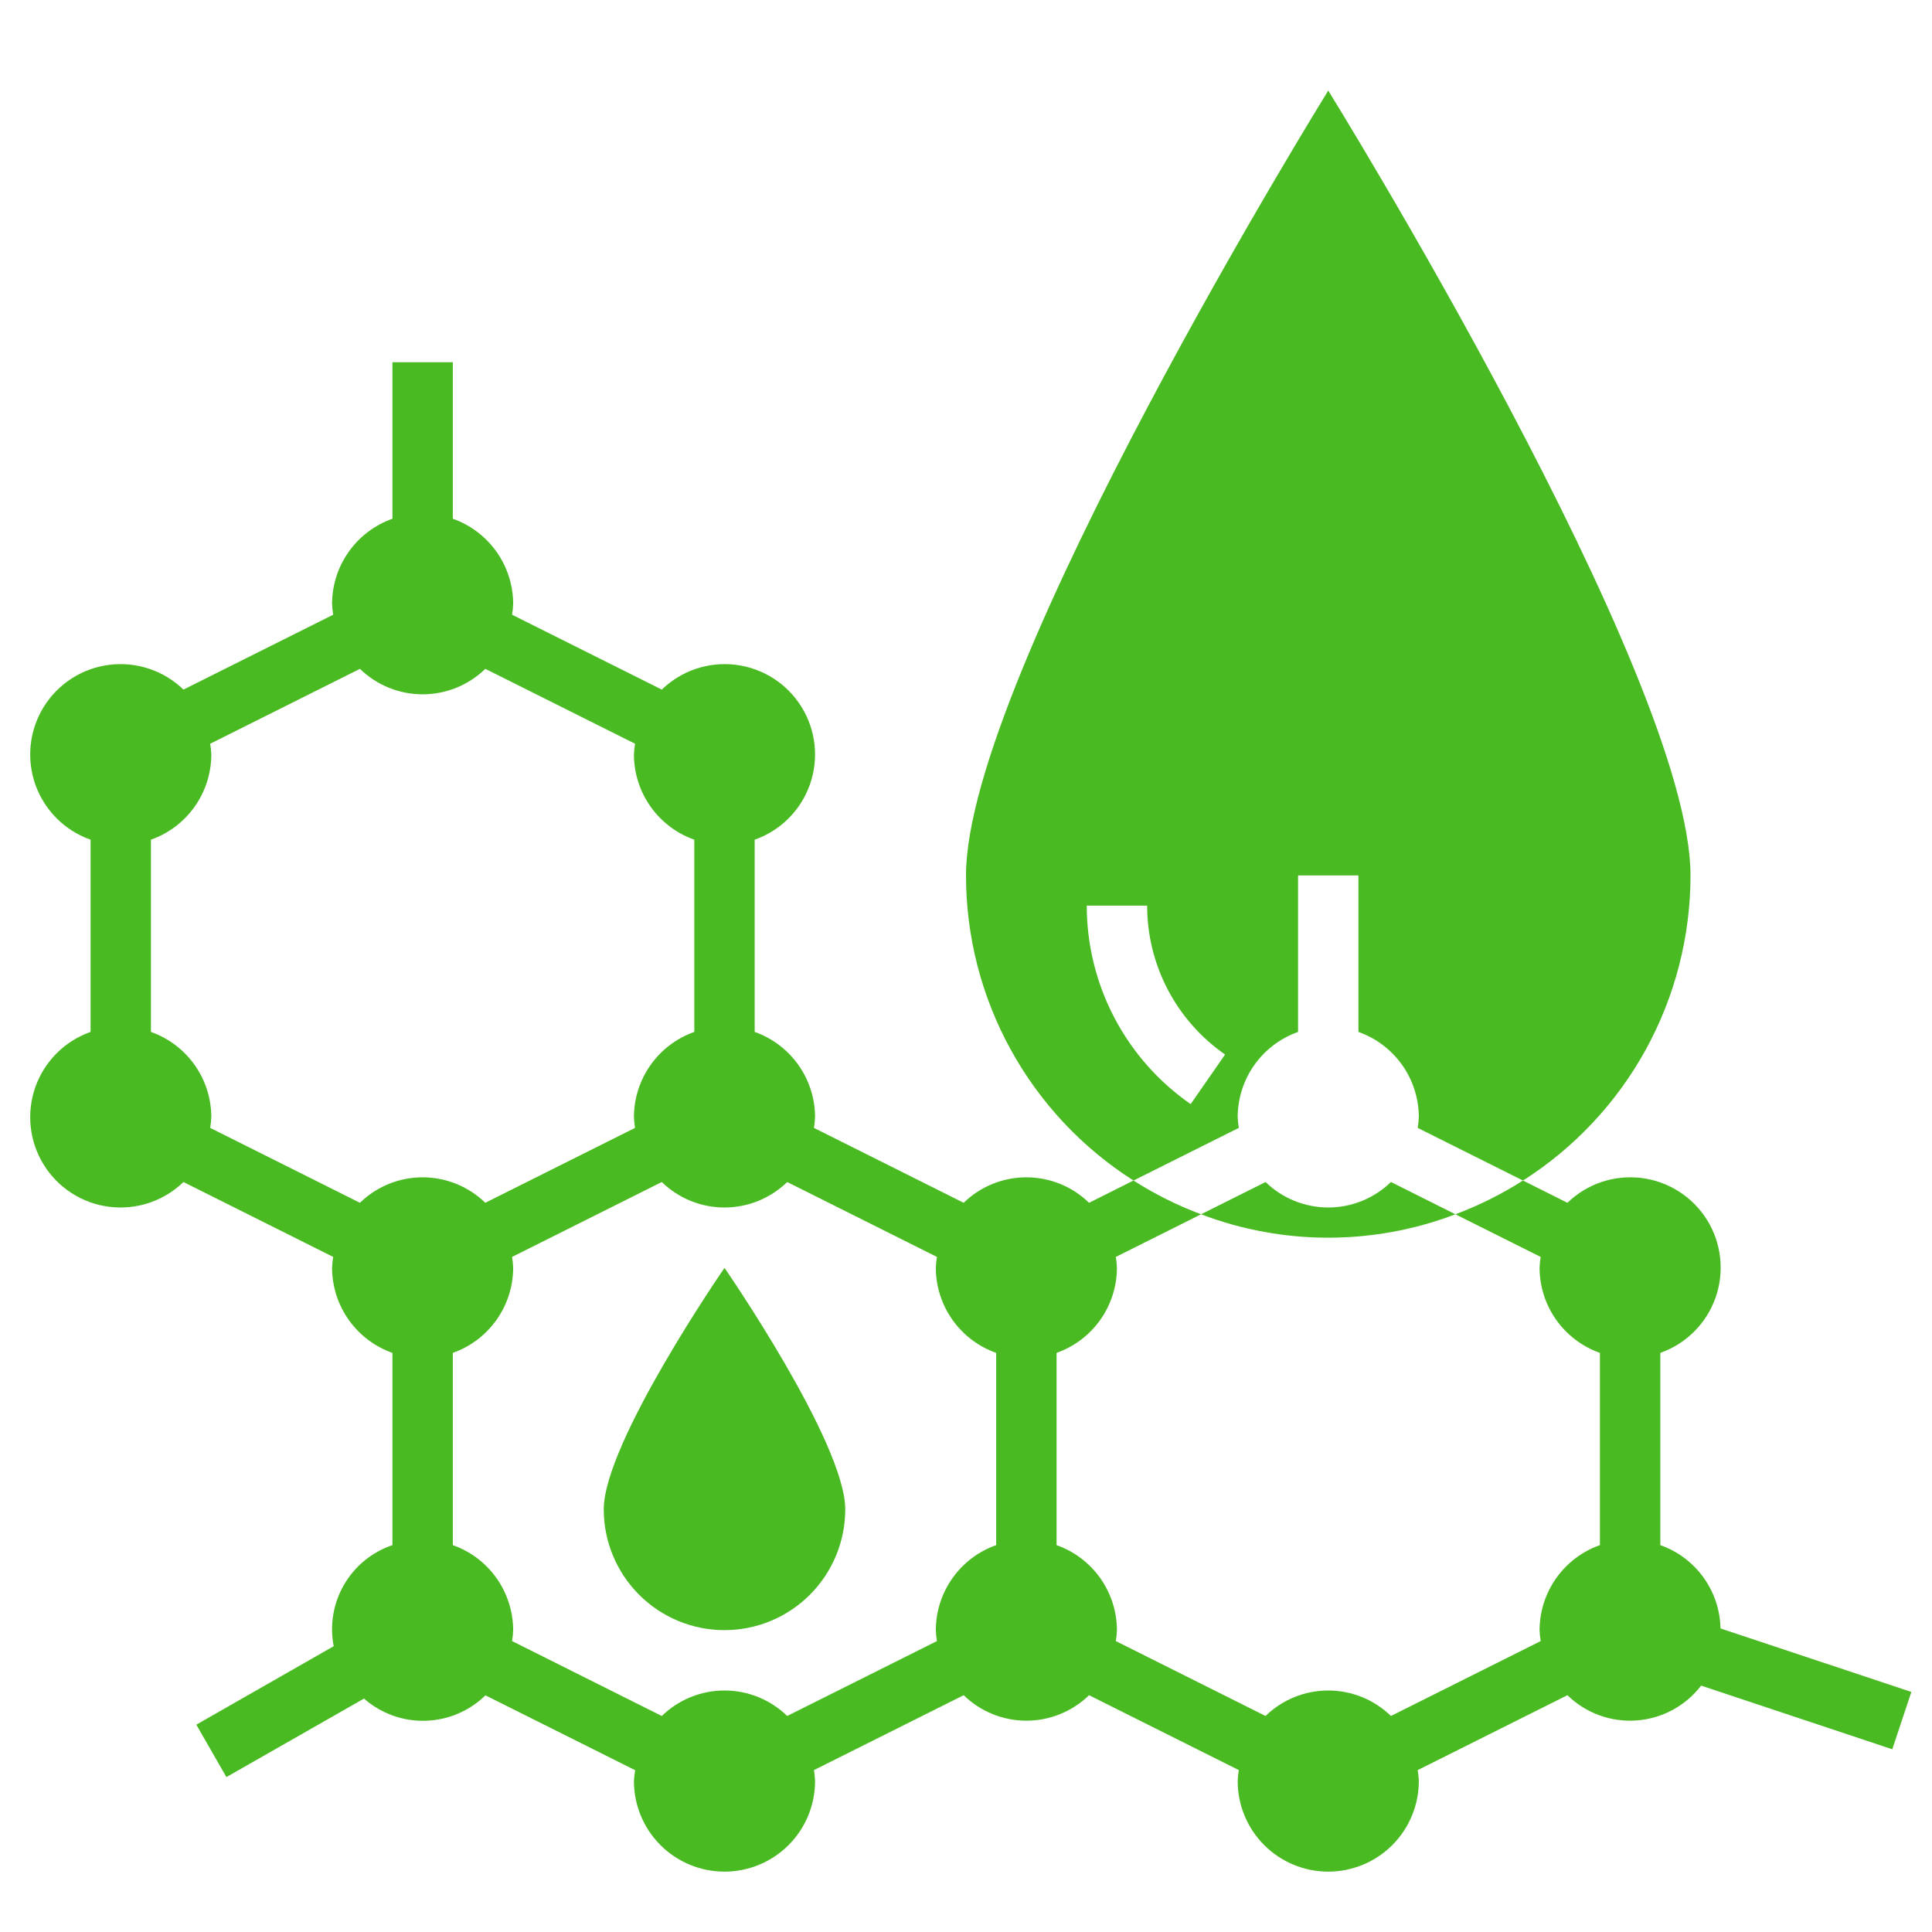 <svg width="90" height="90" viewBox="0 0 90 90" fill="none" xmlns="http://www.w3.org/2000/svg">
<path d="M28.125 70.312C28.125 71.804 28.718 73.235 29.773 74.29C30.827 75.345 32.258 75.938 33.75 75.938C35.242 75.938 36.673 75.345 37.727 74.29C38.782 73.235 39.375 71.804 39.375 70.312C39.375 67.206 33.75 59.062 33.75 59.062C33.75 59.062 28.125 67.206 28.125 70.312ZM57.656 52.031C57.66 51.162 57.932 50.315 58.435 49.606C58.939 48.897 59.649 48.361 60.469 48.071V40.781H63.281V48.071C64.101 48.361 64.811 48.897 65.315 49.606C65.818 50.315 66.09 51.162 66.094 52.031C66.087 52.202 66.07 52.373 66.042 52.542L70.947 54.994C73.338 53.473 75.306 51.373 76.671 48.888C78.034 46.404 78.75 43.615 78.75 40.781C78.75 31.462 61.875 4.219 61.875 4.219C61.875 4.219 45 31.462 45 40.781C45 43.615 45.715 46.404 47.08 48.888C48.444 51.373 50.412 53.473 52.803 54.994L57.708 52.542C57.68 52.373 57.663 52.202 57.656 52.031ZM55.465 51.434C53.972 50.397 52.752 49.015 51.909 47.405C51.066 45.795 50.626 44.005 50.625 42.188H53.438C53.438 43.551 53.769 44.894 54.401 46.102C55.034 47.31 55.949 48.347 57.07 49.124L55.465 51.434ZM61.875 56.25C60.784 56.249 59.737 55.823 58.954 55.063L55.95 56.566C59.767 58.02 63.983 58.02 67.799 56.566L64.796 55.063C64.013 55.823 62.966 56.249 61.875 56.25Z" fill="#49BA22"/>
<path d="M80.148 75.859C80.131 75.003 79.853 74.174 79.352 73.48C78.851 72.787 78.15 72.262 77.344 71.978V63.023C77.937 62.814 78.476 62.474 78.921 62.029C79.367 61.585 79.706 61.046 79.916 60.452C80.125 59.859 80.199 59.226 80.131 58.6C80.064 57.975 79.857 57.372 79.526 56.837C79.194 56.302 78.748 55.848 78.218 55.509C77.688 55.169 77.089 54.953 76.464 54.875C75.84 54.798 75.206 54.861 74.609 55.061C74.013 55.261 73.468 55.593 73.017 56.031L70.947 54.994C69.955 55.627 68.9 56.154 67.799 56.566L71.771 58.552C71.743 58.721 71.725 58.891 71.719 59.062C71.722 59.932 71.994 60.779 72.498 61.488C73.001 62.197 73.711 62.733 74.531 63.023V71.978C73.711 72.267 73.001 72.803 72.498 73.512C71.994 74.221 71.722 75.068 71.719 75.938C71.725 76.109 71.743 76.279 71.771 76.448L64.796 79.937C64.014 79.176 62.966 78.75 61.875 78.75C60.784 78.75 59.736 79.176 58.954 79.937L51.979 76.448C52.007 76.279 52.025 76.109 52.031 75.938C52.028 75.068 51.755 74.221 51.252 73.512C50.748 72.803 50.038 72.267 49.219 71.978V63.023C50.038 62.733 50.748 62.197 51.252 61.488C51.755 60.779 52.028 59.932 52.031 59.062C52.025 58.891 52.007 58.721 51.979 58.552L55.95 56.566C54.849 56.154 53.794 55.627 52.803 54.994L50.733 56.031C49.951 55.27 48.903 54.844 47.812 54.844C46.721 54.844 45.673 55.27 44.892 56.031L37.917 52.542C37.945 52.373 37.962 52.202 37.969 52.031C37.965 51.162 37.693 50.315 37.189 49.606C36.686 48.897 35.976 48.361 35.156 48.071V39.116C35.75 38.907 36.289 38.568 36.734 38.123C37.179 37.678 37.519 37.14 37.728 36.546C37.938 35.953 38.011 35.32 37.944 34.694C37.876 34.069 37.669 33.466 37.338 32.931C37.007 32.396 36.56 31.942 36.03 31.602C35.5 31.263 34.901 31.046 34.277 30.969C33.652 30.892 33.018 30.955 32.422 31.155C31.825 31.355 31.281 31.686 30.829 32.124L23.854 28.636C23.882 28.467 23.899 28.296 23.906 28.125C23.902 27.256 23.63 26.409 23.127 25.7C22.623 24.991 21.913 24.455 21.094 24.165V16.875H18.281V24.165C17.461 24.455 16.751 24.991 16.248 25.7C15.744 26.409 15.472 27.256 15.469 28.125C15.475 28.296 15.493 28.467 15.521 28.636L8.546 32.124C8.094 31.686 7.55 31.355 6.953 31.155C6.356 30.955 5.722 30.892 5.098 30.969C4.473 31.046 3.874 31.263 3.345 31.602C2.815 31.942 2.368 32.396 2.037 32.931C1.706 33.466 1.499 34.069 1.431 34.694C1.364 35.32 1.437 35.953 1.646 36.546C1.856 37.14 2.196 37.678 2.641 38.123C3.086 38.568 3.625 38.907 4.219 39.116V48.071C3.625 48.28 3.086 48.619 2.641 49.064C2.196 49.509 1.856 50.048 1.646 50.641C1.437 51.235 1.364 51.868 1.431 52.493C1.499 53.119 1.706 53.721 2.037 54.256C2.368 54.791 2.815 55.246 3.345 55.585C3.874 55.925 4.473 56.141 5.098 56.218C5.722 56.296 6.356 56.232 6.953 56.032C7.55 55.832 8.094 55.501 8.546 55.063L15.521 58.552C15.493 58.721 15.475 58.891 15.469 59.062C15.472 59.932 15.744 60.779 16.248 61.488C16.751 62.197 17.461 62.733 18.281 63.023V71.978C17.332 72.298 16.532 72.952 16.029 73.818C15.525 74.683 15.353 75.703 15.545 76.686L9.146 80.342L10.547 82.783L16.956 79.127C17.745 79.819 18.766 80.189 19.815 80.16C20.864 80.132 21.864 79.709 22.614 78.975L29.589 82.464C29.559 82.631 29.54 82.799 29.531 82.969C29.531 84.088 29.976 85.161 30.767 85.952C31.558 86.743 32.631 87.188 33.75 87.188C34.869 87.188 35.942 86.743 36.733 85.952C37.524 85.161 37.969 84.088 37.969 82.969C37.962 82.798 37.945 82.627 37.917 82.458L44.892 78.969C45.673 79.73 46.721 80.156 47.812 80.156C48.903 80.156 49.951 79.73 50.733 78.969L57.708 82.458C57.68 82.627 57.663 82.798 57.656 82.969C57.656 84.088 58.101 85.161 58.892 85.952C59.683 86.743 60.756 87.188 61.875 87.188C62.994 87.188 64.067 86.743 64.858 85.952C65.649 85.161 66.094 84.088 66.094 82.969C66.087 82.798 66.07 82.627 66.042 82.458L73.017 78.969C73.439 79.381 73.944 79.699 74.498 79.902C75.052 80.105 75.643 80.188 76.232 80.145C76.82 80.103 77.394 79.937 77.913 79.657C78.433 79.377 78.887 78.99 79.246 78.522L88.149 81.489L89.038 78.817L80.148 75.859ZM16.767 56.031L9.792 52.542C9.82 52.373 9.837 52.202 9.844 52.031C9.84 51.162 9.568 50.315 9.064 49.606C8.561 48.897 7.851 48.361 7.031 48.071V39.116C7.851 38.826 8.561 38.291 9.064 37.582C9.568 36.873 9.84 36.026 9.844 35.156C9.837 34.985 9.82 34.815 9.792 34.646L16.767 31.157C17.548 31.918 18.596 32.344 19.687 32.344C20.778 32.344 21.826 31.918 22.608 31.157L29.583 34.646C29.555 34.815 29.538 34.985 29.531 35.156C29.535 36.026 29.807 36.873 30.31 37.582C30.814 38.291 31.524 38.826 32.344 39.116V48.071C31.524 48.361 30.814 48.897 30.31 49.606C29.807 50.315 29.535 51.162 29.531 52.031C29.538 52.202 29.555 52.373 29.583 52.542L22.608 56.031C21.826 55.27 20.778 54.844 19.687 54.844C18.596 54.844 17.548 55.27 16.767 56.031ZM46.406 71.978C45.586 72.267 44.876 72.803 44.373 73.512C43.869 74.221 43.597 75.068 43.594 75.938C43.6 76.109 43.618 76.279 43.646 76.448L36.671 79.937C35.889 79.176 34.841 78.75 33.75 78.75C32.659 78.75 31.611 79.176 30.829 79.937L23.854 76.448C23.882 76.279 23.899 76.109 23.906 75.938C23.902 75.068 23.63 74.221 23.127 73.512C22.623 72.803 21.913 72.267 21.094 71.978V63.023C21.913 62.733 22.623 62.197 23.127 61.488C23.63 60.779 23.902 59.932 23.906 59.062C23.899 58.891 23.882 58.721 23.854 58.552L30.829 55.063C31.611 55.824 32.659 56.25 33.75 56.25C34.841 56.25 35.889 55.824 36.671 55.063L43.646 58.552C43.618 58.721 43.6 58.891 43.594 59.062C43.597 59.932 43.869 60.779 44.373 61.488C44.876 62.197 45.586 62.733 46.406 63.023V71.978Z" fill="#49BA22"/>
</svg>

